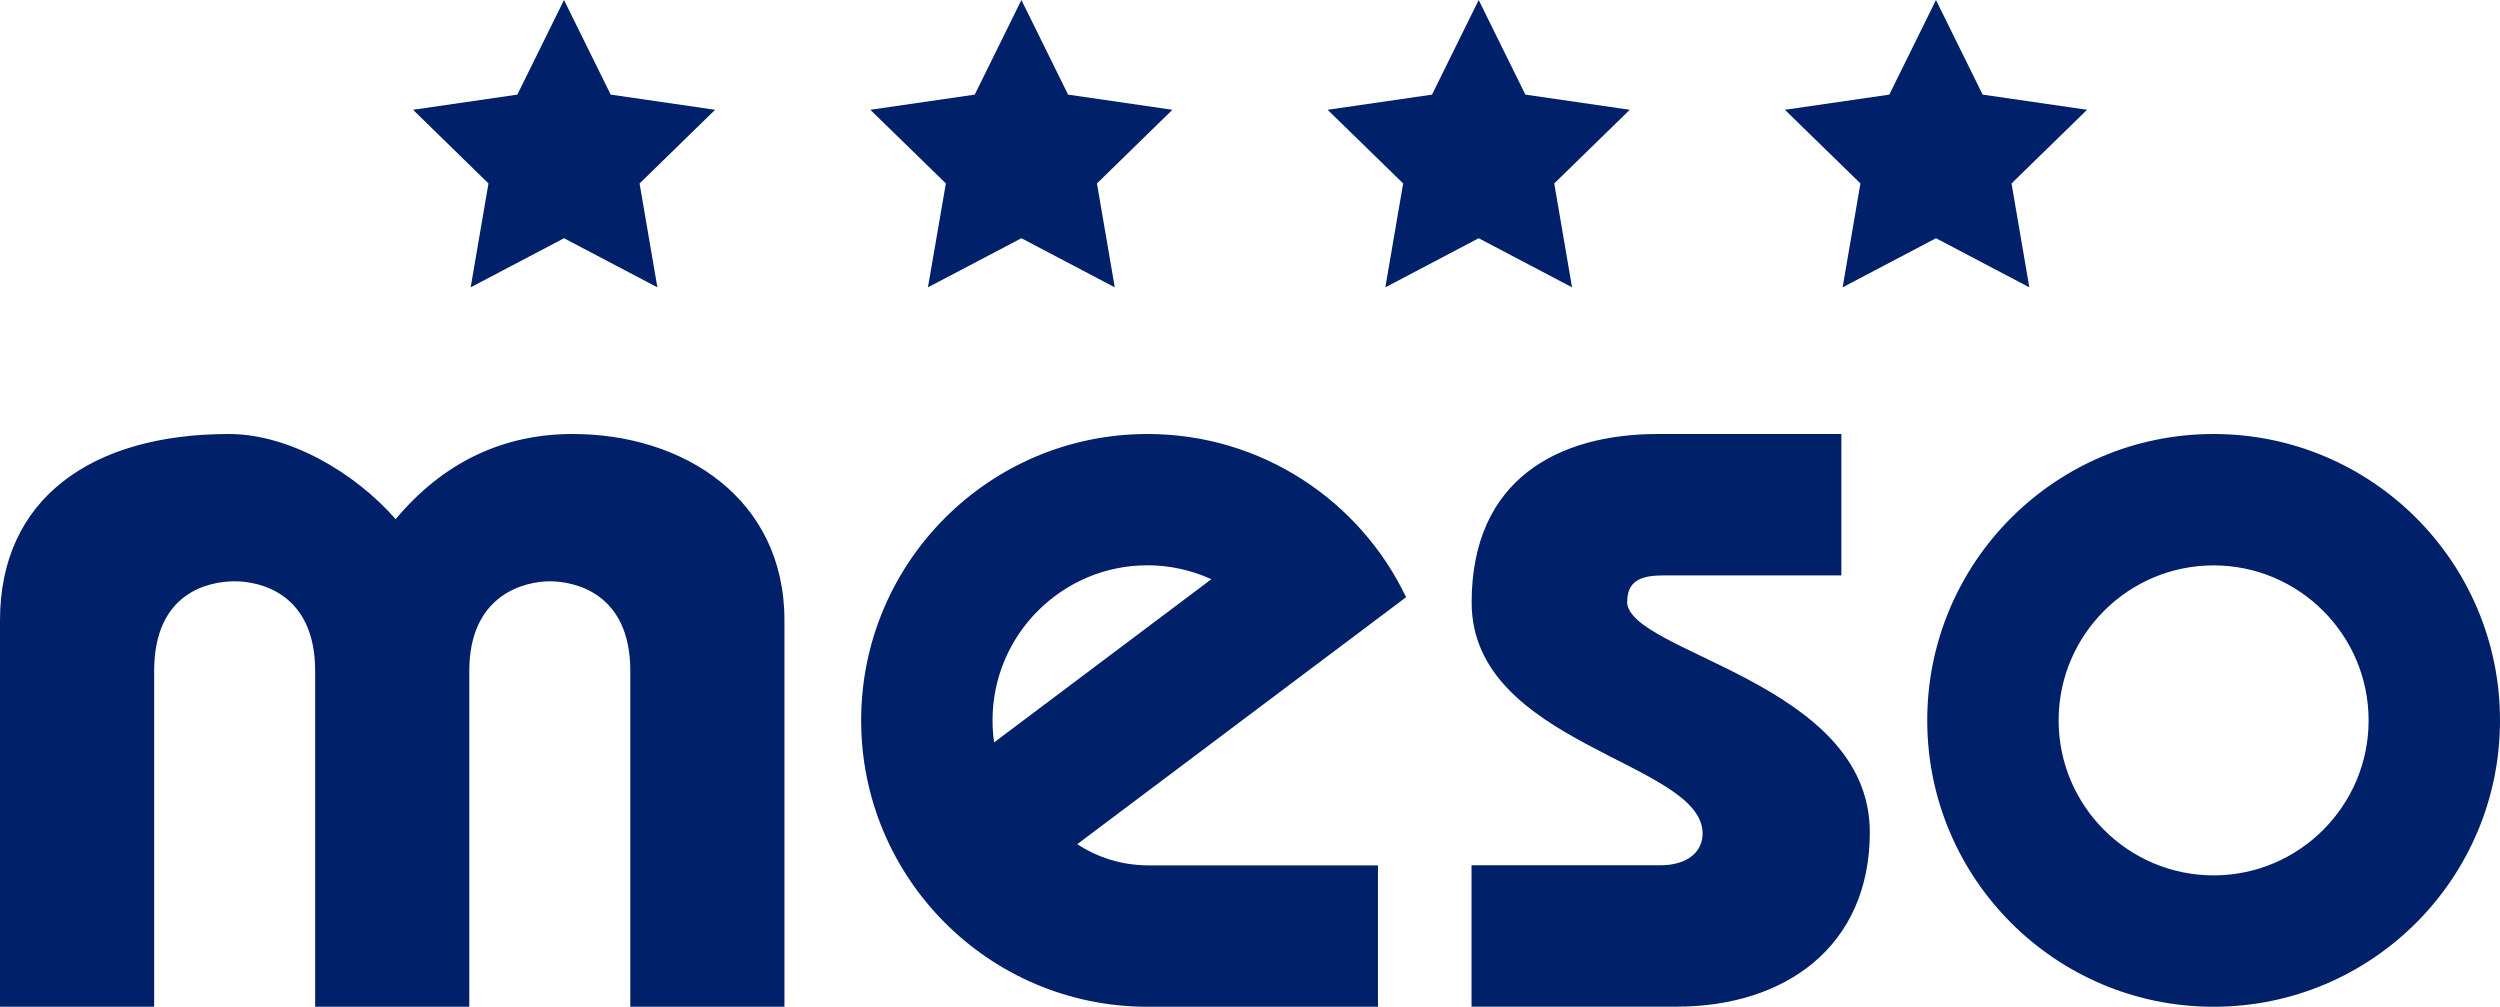 <?xml version="1.0" encoding="UTF-8"?>
<svg id="logo" xmlns="http://www.w3.org/2000/svg" viewBox="0 0 237.27 95.55">
  <defs>
    <style>
      .cls-1 {
        fill: #002169;
      }
    </style>
  </defs>
  <polygon class="cls-1" points="53.53 0 57.96 8.98 67.87 10.42 60.7 17.41 62.39 27.27 53.53 22.61 44.67 27.27 46.36 17.41 39.2 10.42 49.1 8.98 53.53 0"/>
  <polygon class="cls-1" points="96.94 0 101.37 8.98 111.27 10.42 104.11 17.41 105.8 27.27 96.94 22.61 88.07 27.27 89.77 17.41 82.6 10.42 92.51 8.98 96.94 0"/>
  <polygon class="cls-1" points="140.34 0 144.77 8.98 154.68 10.42 147.51 17.41 149.2 27.27 140.34 22.61 131.48 27.27 133.17 17.41 126 10.42 135.91 8.98 140.34 0"/>
  <polygon class="cls-1" points="183.74 0 188.17 8.98 198.08 10.42 190.91 17.41 192.6 27.27 183.74 22.61 174.88 27.27 176.57 17.41 169.4 10.42 179.31 8.98 183.74 0"/>
  <path class="cls-1" d="M210.09,41.19c-15.01,0-27.18,12.17-27.18,27.18s12.17,27.18,27.18,27.18,27.18-12.17,27.18-27.18-12.17-27.18-27.18-27.18ZM210.09,83.08c-8.11,0-14.71-6.6-14.71-14.71s6.6-14.71,14.71-14.71,14.71,6.6,14.71,14.71-6.6,14.71-14.71,14.71ZM54.36,41.19c-6.55,0-12.23,2.62-16.81,8.08-3.93-4.48-10.15-8.08-15.83-8.08-12.99,0-21.72,6.11-21.72,17.68v36.68h14.63v-31.87c0-7.49,5.23-8.51,7.64-8.51s7.64,1.14,7.64,8.51v31.87h14.63v-31.87c0-7.37,5.4-8.51,7.64-8.51s7.64,1.02,7.64,8.51v31.87h14.63v-36.68c0-11.57-9.6-17.68-20.08-17.68ZM154.44,57.07c0-2.24,1.79-2.46,3.58-2.46h16.74v-13.42h-17.42c-9.39,0-17.67,4.25-17.67,15.99,0,13.53,21.92,15.1,21.92,21.92,0,1.68-1.34,3.02-4.03,3.02h-17.9v13.42h19.46c10.29,0,18.34-5.7,18.34-16.55,0-14.32-23.04-17-23.04-21.92ZM108.91,41.19c-15.01,0-27.18,12.17-27.18,27.18s12.17,27.18,27.18,27.18h21.87v-13.42h-21.76c-2.6,0-4.88-.77-6.78-2.01l31.21-23.44c-4.37-9.16-13.72-15.49-24.54-15.49ZM94.77,70.15l-.42.31c-.1-.68-.15-1.39-.15-2.1,0-8.11,6.6-14.71,14.71-14.71,2.12,0,4.19.47,6.06,1.32l-20.21,15.18Z"/>
</svg>